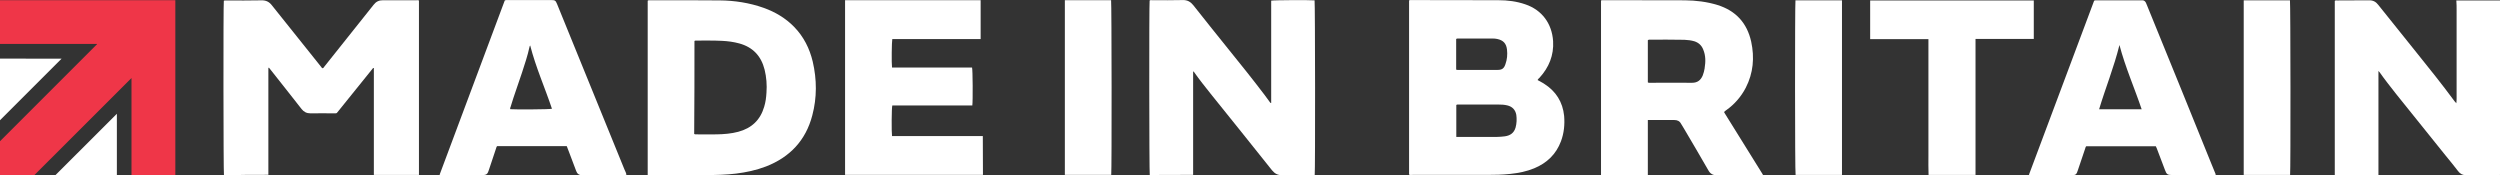 <?xml version="1.0" encoding="UTF-8"?>
<svg id="Layer_2" data-name="Layer 2" xmlns="http://www.w3.org/2000/svg" viewBox="0 0 736.3 51.63">
  <rect x="0" y="0" width="736.3" height="51.63" fill="#333333" stroke="none"/>
  <defs>
    <style>
      .cls-1 {
        fill: #ef3648;
      }

      .cls-1, .cls-2 {
        fill-rule: evenodd;
      }

      .cls-2, .cls-3 {
        fill: #fff;
      }
    </style>
  </defs>
  <g id="Layer_1-2" data-name="Layer 1">
    <g>
      <polygon class="cls-1" points="28.59 13.01 0 41.6 0 51.63 10.06 51.63 38.73 22.98 38.73 51.63 51.64 51.63 51.64 .06 0 .06 0 12.93 28.57 12.93 28.59 13.01"/>
      <polygon class="cls-2" points="16.28 51.63 34.42 51.63 34.42 33.51 16.28 51.63"/>
      <polygon class="cls-2" points="0 35.41 18.14 17.28 0 17.26 0 35.41"/>
    </g>
    <g>
      <path class="cls-3" d="M79.04,51.51v-31.5s.08-.04.17-.08c.21.3.46.55.67.84,2.99,3.8,5.99,7.55,8.94,11.34.67.84,1.48,1.27,2.57,1.27,2.36-.04,4.72,0,7.13,0,.21,0,.42.04.67-.08,3.54-4.43,7.13-8.86,10.71-13.28.08,0,.13.04.21.04v31.46h13.28V.15c-.25-.13-.46-.08-.67-.08-3.33,0-6.62.04-9.95,0-1.18,0-2.02.42-2.74,1.35-4.85,6.11-9.7,12.19-14.55,18.26-.13.17-.21.38-.46.42-.21-.04-.3-.21-.42-.38-1.77-2.19-3.5-4.39-5.23-6.54-3.08-3.88-6.2-7.72-9.28-11.6-.8-1.05-1.77-1.52-3.12-1.48-3.42.08-6.83.04-10.25.04-.25,0-.55-.04-.8.08-.17.8-.13,50.81.04,51.4,4.3-.13,8.64-.13,13.07-.13Z"/>
      <path class="cls-3" d="M208.28,51.55c2.83,0,5.65-.08,8.48-.42,3.04-.38,5.99-1.01,8.86-2.11,7.04-2.74,11.72-7.72,13.62-15.05,1.39-5.23,1.35-10.54.13-15.81-.93-3.88-2.66-7.34-5.44-10.2-2.53-2.61-5.61-4.43-9.02-5.65-4.17-1.48-8.52-2.15-12.9-2.19-6.87-.08-13.79-.04-20.66-.04-.17,0-.38-.04-.59.13v51.4h.97c5.48-.04,11.01-.04,16.57-.04ZM204.53,12.08c.21-.17.42-.13.59-.13,2.49,0,5.02-.04,7.51.08,1.73.08,3.42.3,5.1.76,4.01,1.1,6.45,3.71,7.46,7.72.55,2.23.72,4.51.55,6.79-.08,1.39-.25,2.78-.67,4.13-1.14,3.92-3.71,6.33-7.63,7.38-2.07.55-4.17.72-6.33.76-1.98.04-3.96,0-5.99,0-.21,0-.42.04-.67-.13.08-9.07.08-18.26.08-27.37Z"/>
      <path class="cls-3" d="M289.45,40.08h-26.73c-.17-1.14-.13-8.35.08-9.02h23.57c.17-1.18.13-10.54-.08-11.17h-23.57c-.17-1.18-.08-7.8.08-8.39h26.02V.06h-39.93v51.44h40.61c-.04-3.8-.04-7.55-.04-11.43Z"/>
      <path class="cls-3" d="M184.5,51.46c-.08-.55-.38-1.05-.59-1.56-6.62-16.23-13.2-32.43-19.82-48.66-.46-1.1-.59-1.22-1.77-1.22h-12.9c-.25,0-.46-.04-.76.13-6.37,17.08-12.78,34.2-19.19,51.32.3.17.51.08.72.08h12.23c.67,0,1.18-.3,1.39-1.01.08-.21.13-.42.21-.59.67-2.07,1.39-4.13,2.07-6.2.08-.25.13-.55.34-.72h20.49c.3.72.55,1.43.84,2.19.63,1.73,1.31,3.42,1.94,5.14.3.84.89,1.27,1.77,1.22h12.27c.21-.04.46.04.76-.13ZM150.3,32.15c-.13-.25,0-.46.08-.67,1.01-3.42,2.28-6.75,3.37-10.12.8-2.49,1.64-4.93,2.19-7.51.04-.17.08-.34.21-.46,1.64,6.41,4.34,12.44,6.41,18.64-.63.21-11.05.25-12.27.13Z"/>
    </g>
    <g>
      <path class="cls-3" d="M351.4,51.51v-30.44c.25,0,.3.13.34.25,1.52,2.15,3.16,4.22,4.81,6.28,6.03,7.51,12.1,15.01,18.09,22.56.84,1.01,1.73,1.48,3.04,1.43,2.91-.04,5.82,0,8.73,0,.25,0,.55.08.8-.08.17-.93.13-50.81-.04-51.4-1.48-.13-12.1-.08-12.78.08v30.15c-.25,0-.34-.17-.42-.3-.51-.67-.97-1.35-1.48-2.02-3.54-4.68-7.25-9.28-10.96-13.87-3.37-4.17-6.7-8.35-10.04-12.57-.84-1.05-1.77-1.6-3.16-1.56-2.95.08-5.9.04-8.9.04-.3,0-.59-.08-.84.08-.17.89-.13,50.81.04,51.4,4.22-.04,8.48-.04,12.78-.04Z"/>
      <path class="cls-3" d="M313.62.06v51.44h13.66c.17-.84.13-50.81-.04-51.44h-13.62Z"/>
    </g>
    <g>
      <path class="cls-3" d="M454.67,24.59c-.55-.34-1.18-.63-1.81-1.01.13-.34.34-.46.55-.67,2.78-3.04,4.26-6.62,4.01-10.79-.34-5.19-3.29-9.19-8.18-10.84-2.57-.89-5.23-1.22-7.93-1.22-8.6-.04-17.16-.04-25.76-.04-.17,0-.38-.04-.55.13v51.28c.38.17.67.08,1.01.08h21.8c2.36,0,4.72-.04,7.08-.3,2.4-.25,4.72-.72,6.96-1.64,3.75-1.56,6.45-4.13,7.89-7.97.89-2.4,1.14-4.89.93-7.46-.42-4.09-2.4-7.29-5.99-9.53ZM428.86,11.52c.13-.17.25-.17.42-.17h10.42c.42,0,.84.04,1.27.13,1.77.38,2.66,1.31,2.87,3.12.17,1.48.04,2.91-.46,4.3-.42,1.27-1.01,1.69-2.32,1.69h-11.47c-.21,0-.42.04-.72-.08,0-2.99,0-6.03,0-8.98ZM446.36,37.58c-.46,1.6-1.6,2.36-3.16,2.57-.76.08-1.48.17-2.23.17h-12.06v-9.4c.21-.17.42-.13.63-.13h11.81c.84,0,1.73.04,2.57.25,1.48.34,2.4,1.31,2.66,2.78.17,1.22.13,2.49-.21,3.75Z"/>
      <path class="cls-3" d="M723.52,3.13v24.29c0,1.01.04,1.98-.08,2.99-.34-.34-.59-.67-.84-1.01-3.46-4.68-7.08-9.19-10.75-13.75-3.8-4.72-7.63-9.49-11.43-14.25-.72-.93-1.56-1.35-2.78-1.31-3.08.04-6.2,0-9.28.04-.21,0-.51-.08-.72.13v51.36h12.86v-30.74c.17.25.25.3.3.34,1.56,2.23,3.25,4.34,4.93,6.49,4.85,6.03,9.7,12.06,14.51,18.05,1.27,1.56,2.53,3.08,3.75,4.68.59.76,1.27,1.14,2.19,1.14h9.28c.25,0,.55.04.84-.08V.13h-12.86c.08,1.01.08,2.02.08,2.99Z"/>
      <path class="cls-3" d="M507.92,32.81c.17-.13.3-.21.46-.34,2.45-1.73,4.39-3.96,5.78-6.62,2.23-4.34,2.61-8.9,1.6-13.58-1.22-5.48-4.51-9.11-9.91-10.79-3.12-.97-6.37-1.35-9.61-1.39-8.05-.04-16.11-.04-24.16-.04-.17,0-.38-.04-.55.13v51.36h13.79v-16.19h7.8c.89,0,1.56.3,1.98,1.1.25.46.51.89.8,1.31,2.45,4.13,4.89,8.31,7.29,12.48.55.97,1.35,1.39,2.45,1.39h13.07c.17,0,.38.08.51-.17-3.8-6.11-7.63-12.27-11.43-18.38.08-.17.08-.21.13-.25ZM502.06,20.08c-.13.76-.3,1.48-.59,2.19-.59,1.35-1.52,2.11-3.12,2.11-4.09-.04-8.18,0-12.27,0-.25,0-.46.08-.76-.13v-12.4c.17-.17.34-.17.46-.17,3.46,0,6.87-.04,10.33.04,1.01.04,2.02.17,2.99.46,1.22.42,2.07,1.22,2.53,2.4.76,1.81.72,3.63.42,5.48Z"/>
      <path class="cls-3" d="M634.09,5.87c-.67-1.6-1.35-3.25-1.98-4.85-.25-.67-.67-1.01-1.39-.93h-13.24c-.21,0-.42-.04-.72.13-6.37,17.04-12.78,34.16-19.19,51.23.21.21.38.17.55.17h12.02c.25,0,.46-.04.72-.08.42-.04.67-.3.84-.67.08-.21.17-.46.25-.67.72-2.11,1.43-4.22,2.15-6.37.08-.25.13-.55.34-.76h20.49c.13.25.21.46.3.67.8,2.11,1.6,4.22,2.4,6.33.46,1.27.76,1.48,2.07,1.48h12.27c.21,0,.42.08.63-.13-.51-1.22-1.01-2.49-1.52-3.71-5.61-13.92-11.3-27.87-16.99-41.83ZM618.23,32.18c1.9-6.33,4.39-12.4,5.99-18.93,1.73,6.58,4.43,12.65,6.54,18.93h-12.52Z"/>
      <path class="cls-3" d="M599,.13h-48.2v11.39h17.16v34.28c0,1.9-.04,3.8.04,5.73h13.83V11.47h17.16V.13Z"/>
      <path class="cls-3" d="M528.84,51.53h13.66V.09h-13.7c-.17.93-.17,50.85.04,51.44Z"/>
      <path class="cls-3" d="M660.82.09v51.44h13.66c.17-1.01.13-50.9-.04-51.44h-13.62Z"/>
    </g>
  </g>
</svg>